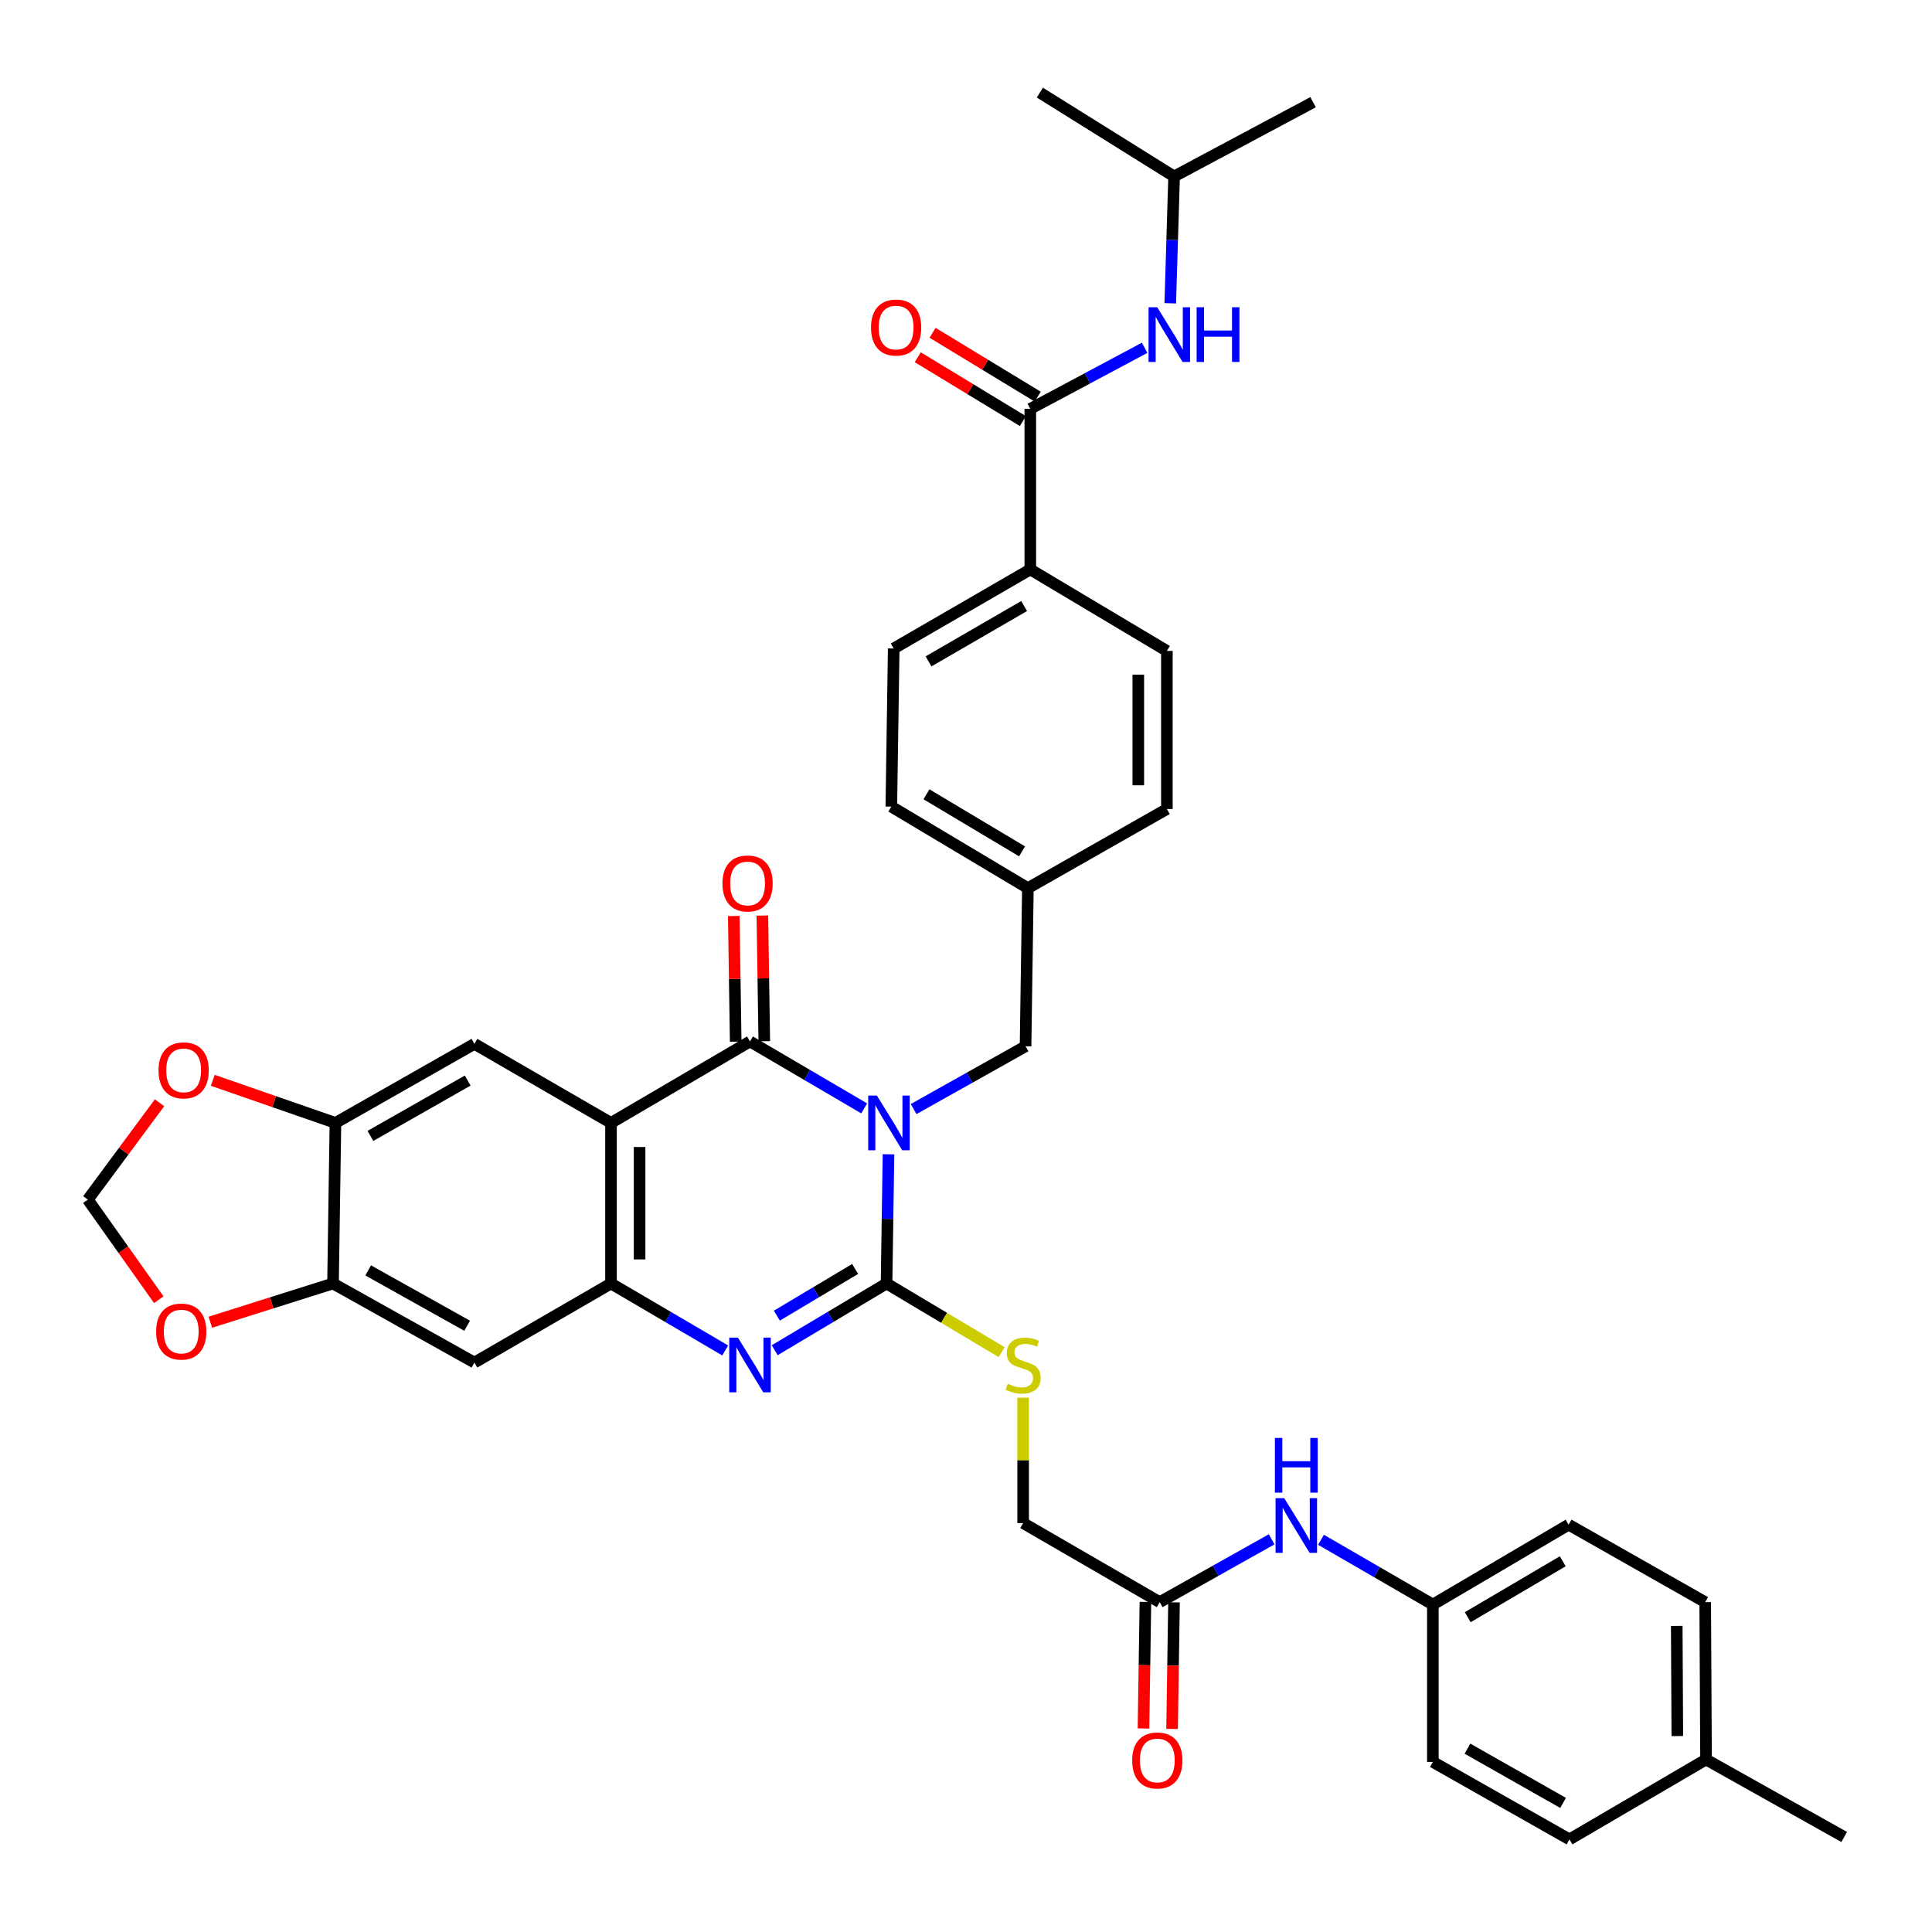 <?xml version='1.0' encoding='iso-8859-1'?>
<svg version='1.1' baseProfile='full'
              xmlns='http://www.w3.org/2000/svg'
                      xmlns:rdkit='http://www.rdkit.org/xml'
                      xmlns:xlink='http://www.w3.org/1999/xlink'
                  xml:space='preserve'
width='1000px' height='1000px' viewBox='0 0 1000 1000'>
<!-- END OF HEADER -->
<rect style='opacity:1.0;fill:#FFFFFF;stroke:none' width='1000' height='1000' x='0' y='0'> </rect>
<path class='bond-0' d='M 459.881,597.459 L 459.378,630.896' style='fill:none;fill-rule:evenodd;stroke:#0000FF;stroke-width:6px;stroke-linecap:butt;stroke-linejoin:miter;stroke-opacity:1' />
<path class='bond-0' d='M 459.378,630.896 L 458.876,664.333' style='fill:none;fill-rule:evenodd;stroke:#000000;stroke-width:6px;stroke-linecap:butt;stroke-linejoin:miter;stroke-opacity:1' />
<path class='bond-1' d='M 447.301,573.702 L 417.747,556.373' style='fill:none;fill-rule:evenodd;stroke:#0000FF;stroke-width:6px;stroke-linecap:butt;stroke-linejoin:miter;stroke-opacity:1' />
<path class='bond-1' d='M 417.747,556.373 L 388.193,539.045' style='fill:none;fill-rule:evenodd;stroke:#000000;stroke-width:6px;stroke-linecap:butt;stroke-linejoin:miter;stroke-opacity:1' />
<path class='bond-11' d='M 472.892,574.058 L 501.858,557.805' style='fill:none;fill-rule:evenodd;stroke:#0000FF;stroke-width:6px;stroke-linecap:butt;stroke-linejoin:miter;stroke-opacity:1' />
<path class='bond-11' d='M 501.858,557.805 L 530.825,541.552' style='fill:none;fill-rule:evenodd;stroke:#000000;stroke-width:6px;stroke-linecap:butt;stroke-linejoin:miter;stroke-opacity:1' />
<path class='bond-3' d='M 458.876,664.333 L 429.933,681.603' style='fill:none;fill-rule:evenodd;stroke:#000000;stroke-width:6px;stroke-linecap:butt;stroke-linejoin:miter;stroke-opacity:1' />
<path class='bond-3' d='M 429.933,681.603 L 400.99,698.873' style='fill:none;fill-rule:evenodd;stroke:#0000FF;stroke-width:6px;stroke-linecap:butt;stroke-linejoin:miter;stroke-opacity:1' />
<path class='bond-3' d='M 442.611,656.808 L 422.351,668.897' style='fill:none;fill-rule:evenodd;stroke:#000000;stroke-width:6px;stroke-linecap:butt;stroke-linejoin:miter;stroke-opacity:1' />
<path class='bond-3' d='M 422.351,668.897 L 402.092,680.986' style='fill:none;fill-rule:evenodd;stroke:#0000FF;stroke-width:6px;stroke-linecap:butt;stroke-linejoin:miter;stroke-opacity:1' />
<path class='bond-10' d='M 458.876,664.333 L 488.656,682.099' style='fill:none;fill-rule:evenodd;stroke:#000000;stroke-width:6px;stroke-linecap:butt;stroke-linejoin:miter;stroke-opacity:1' />
<path class='bond-10' d='M 488.656,682.099 L 518.437,699.865' style='fill:none;fill-rule:evenodd;stroke:#CCCC00;stroke-width:6px;stroke-linecap:butt;stroke-linejoin:miter;stroke-opacity:1' />
<path class='bond-2' d='M 388.193,539.045 L 316.252,581.221' style='fill:none;fill-rule:evenodd;stroke:#000000;stroke-width:6px;stroke-linecap:butt;stroke-linejoin:miter;stroke-opacity:1' />
<path class='bond-14' d='M 395.59,538.932 L 395.093,506.412' style='fill:none;fill-rule:evenodd;stroke:#000000;stroke-width:6px;stroke-linecap:butt;stroke-linejoin:miter;stroke-opacity:1' />
<path class='bond-14' d='M 395.093,506.412 L 394.597,473.892' style='fill:none;fill-rule:evenodd;stroke:#FF0000;stroke-width:6px;stroke-linecap:butt;stroke-linejoin:miter;stroke-opacity:1' />
<path class='bond-14' d='M 380.795,539.158 L 380.299,506.638' style='fill:none;fill-rule:evenodd;stroke:#000000;stroke-width:6px;stroke-linecap:butt;stroke-linejoin:miter;stroke-opacity:1' />
<path class='bond-14' d='M 380.299,506.638 L 379.803,474.118' style='fill:none;fill-rule:evenodd;stroke:#FF0000;stroke-width:6px;stroke-linecap:butt;stroke-linejoin:miter;stroke-opacity:1' />
<path class='bond-4' d='M 316.252,581.221 L 316.252,664.333' style='fill:none;fill-rule:evenodd;stroke:#000000;stroke-width:6px;stroke-linecap:butt;stroke-linejoin:miter;stroke-opacity:1' />
<path class='bond-4' d='M 331.048,593.688 L 331.048,651.866' style='fill:none;fill-rule:evenodd;stroke:#000000;stroke-width:6px;stroke-linecap:butt;stroke-linejoin:miter;stroke-opacity:1' />
<path class='bond-5' d='M 316.252,581.221 L 245.552,540.302' style='fill:none;fill-rule:evenodd;stroke:#000000;stroke-width:6px;stroke-linecap:butt;stroke-linejoin:miter;stroke-opacity:1' />
<path class='bond-38' d='M 375.368,698.99 L 345.81,681.662' style='fill:none;fill-rule:evenodd;stroke:#0000FF;stroke-width:6px;stroke-linecap:butt;stroke-linejoin:miter;stroke-opacity:1' />
<path class='bond-38' d='M 345.81,681.662 L 316.252,664.333' style='fill:none;fill-rule:evenodd;stroke:#000000;stroke-width:6px;stroke-linecap:butt;stroke-linejoin:miter;stroke-opacity:1' />
<path class='bond-7' d='M 316.252,664.333 L 245.552,705.26' style='fill:none;fill-rule:evenodd;stroke:#000000;stroke-width:6px;stroke-linecap:butt;stroke-linejoin:miter;stroke-opacity:1' />
<path class='bond-8' d='M 245.552,540.302 L 173.62,581.221' style='fill:none;fill-rule:evenodd;stroke:#000000;stroke-width:6px;stroke-linecap:butt;stroke-linejoin:miter;stroke-opacity:1' />
<path class='bond-8' d='M 242.078,559.301 L 191.725,587.944' style='fill:none;fill-rule:evenodd;stroke:#000000;stroke-width:6px;stroke-linecap:butt;stroke-linejoin:miter;stroke-opacity:1' />
<path class='bond-6' d='M 533.282,211.62 L 533.282,294.74' style='fill:none;fill-rule:evenodd;stroke:#000000;stroke-width:6px;stroke-linecap:butt;stroke-linejoin:miter;stroke-opacity:1' />
<path class='bond-12' d='M 533.282,211.62 L 562.867,195.819' style='fill:none;fill-rule:evenodd;stroke:#000000;stroke-width:6px;stroke-linecap:butt;stroke-linejoin:miter;stroke-opacity:1' />
<path class='bond-12' d='M 562.867,195.819 L 592.452,180.018' style='fill:none;fill-rule:evenodd;stroke:#0000FF;stroke-width:6px;stroke-linecap:butt;stroke-linejoin:miter;stroke-opacity:1' />
<path class='bond-20' d='M 537.121,205.296 L 509.912,188.779' style='fill:none;fill-rule:evenodd;stroke:#000000;stroke-width:6px;stroke-linecap:butt;stroke-linejoin:miter;stroke-opacity:1' />
<path class='bond-20' d='M 509.912,188.779 L 482.702,172.261' style='fill:none;fill-rule:evenodd;stroke:#FF0000;stroke-width:6px;stroke-linecap:butt;stroke-linejoin:miter;stroke-opacity:1' />
<path class='bond-20' d='M 529.444,217.944 L 502.234,201.427' style='fill:none;fill-rule:evenodd;stroke:#000000;stroke-width:6px;stroke-linecap:butt;stroke-linejoin:miter;stroke-opacity:1' />
<path class='bond-20' d='M 502.234,201.427 L 475.025,184.909' style='fill:none;fill-rule:evenodd;stroke:#FF0000;stroke-width:6px;stroke-linecap:butt;stroke-linejoin:miter;stroke-opacity:1' />
<path class='bond-40' d='M 245.552,705.26 L 172.37,664.333' style='fill:none;fill-rule:evenodd;stroke:#000000;stroke-width:6px;stroke-linecap:butt;stroke-linejoin:miter;stroke-opacity:1' />
<path class='bond-40' d='M 241.797,686.207 L 190.569,657.558' style='fill:none;fill-rule:evenodd;stroke:#000000;stroke-width:6px;stroke-linecap:butt;stroke-linejoin:miter;stroke-opacity:1' />
<path class='bond-9' d='M 173.62,581.221 L 172.37,664.333' style='fill:none;fill-rule:evenodd;stroke:#000000;stroke-width:6px;stroke-linecap:butt;stroke-linejoin:miter;stroke-opacity:1' />
<path class='bond-16' d='M 173.62,581.221 L 141.876,570.198' style='fill:none;fill-rule:evenodd;stroke:#000000;stroke-width:6px;stroke-linecap:butt;stroke-linejoin:miter;stroke-opacity:1' />
<path class='bond-16' d='M 141.876,570.198 L 110.133,559.175' style='fill:none;fill-rule:evenodd;stroke:#FF0000;stroke-width:6px;stroke-linecap:butt;stroke-linejoin:miter;stroke-opacity:1' />
<path class='bond-17' d='M 172.37,664.333 L 140.617,674.356' style='fill:none;fill-rule:evenodd;stroke:#000000;stroke-width:6px;stroke-linecap:butt;stroke-linejoin:miter;stroke-opacity:1' />
<path class='bond-17' d='M 140.617,674.356 L 108.864,684.379' style='fill:none;fill-rule:evenodd;stroke:#FF0000;stroke-width:6px;stroke-linecap:butt;stroke-linejoin:miter;stroke-opacity:1' />
<path class='bond-22' d='M 529.575,723.435 L 529.575,755.887' style='fill:none;fill-rule:evenodd;stroke:#CCCC00;stroke-width:6px;stroke-linecap:butt;stroke-linejoin:miter;stroke-opacity:1' />
<path class='bond-22' d='M 529.575,755.887 L 529.575,788.339' style='fill:none;fill-rule:evenodd;stroke:#000000;stroke-width:6px;stroke-linecap:butt;stroke-linejoin:miter;stroke-opacity:1' />
<path class='bond-26' d='M 530.825,541.552 L 532.033,459.698' style='fill:none;fill-rule:evenodd;stroke:#000000;stroke-width:6px;stroke-linecap:butt;stroke-linejoin:miter;stroke-opacity:1' />
<path class='bond-34' d='M 605.723,156.984 L 606.718,124.153' style='fill:none;fill-rule:evenodd;stroke:#0000FF;stroke-width:6px;stroke-linecap:butt;stroke-linejoin:miter;stroke-opacity:1' />
<path class='bond-34' d='M 606.718,124.153 L 607.714,91.322' style='fill:none;fill-rule:evenodd;stroke:#000000;stroke-width:6px;stroke-linecap:butt;stroke-linejoin:miter;stroke-opacity:1' />
<path class='bond-13' d='M 600.267,829.266 L 529.575,788.339' style='fill:none;fill-rule:evenodd;stroke:#000000;stroke-width:6px;stroke-linecap:butt;stroke-linejoin:miter;stroke-opacity:1' />
<path class='bond-18' d='M 600.267,829.266 L 629.233,813.009' style='fill:none;fill-rule:evenodd;stroke:#000000;stroke-width:6px;stroke-linecap:butt;stroke-linejoin:miter;stroke-opacity:1' />
<path class='bond-18' d='M 629.233,813.009 L 658.199,796.753' style='fill:none;fill-rule:evenodd;stroke:#0000FF;stroke-width:6px;stroke-linecap:butt;stroke-linejoin:miter;stroke-opacity:1' />
<path class='bond-21' d='M 592.87,829.153 L 592.37,861.904' style='fill:none;fill-rule:evenodd;stroke:#000000;stroke-width:6px;stroke-linecap:butt;stroke-linejoin:miter;stroke-opacity:1' />
<path class='bond-21' d='M 592.37,861.904 L 591.87,894.656' style='fill:none;fill-rule:evenodd;stroke:#FF0000;stroke-width:6px;stroke-linecap:butt;stroke-linejoin:miter;stroke-opacity:1' />
<path class='bond-21' d='M 607.664,829.378 L 607.164,862.13' style='fill:none;fill-rule:evenodd;stroke:#000000;stroke-width:6px;stroke-linecap:butt;stroke-linejoin:miter;stroke-opacity:1' />
<path class='bond-21' d='M 607.164,862.13 L 606.664,894.882' style='fill:none;fill-rule:evenodd;stroke:#FF0000;stroke-width:6px;stroke-linecap:butt;stroke-linejoin:miter;stroke-opacity:1' />
<path class='bond-15' d='M 533.282,294.74 L 462.583,335.667' style='fill:none;fill-rule:evenodd;stroke:#000000;stroke-width:6px;stroke-linecap:butt;stroke-linejoin:miter;stroke-opacity:1' />
<path class='bond-15' d='M 530.09,313.684 L 480.601,342.333' style='fill:none;fill-rule:evenodd;stroke:#000000;stroke-width:6px;stroke-linecap:butt;stroke-linejoin:miter;stroke-opacity:1' />
<path class='bond-39' d='M 533.282,294.74 L 603.982,336.917' style='fill:none;fill-rule:evenodd;stroke:#000000;stroke-width:6px;stroke-linecap:butt;stroke-linejoin:miter;stroke-opacity:1' />
<path class='bond-19' d='M 82.582,570.783 L 64.018,595.853' style='fill:none;fill-rule:evenodd;stroke:#FF0000;stroke-width:6px;stroke-linecap:butt;stroke-linejoin:miter;stroke-opacity:1' />
<path class='bond-19' d='M 64.018,595.853 L 45.455,620.923' style='fill:none;fill-rule:evenodd;stroke:#000000;stroke-width:6px;stroke-linecap:butt;stroke-linejoin:miter;stroke-opacity:1' />
<path class='bond-41' d='M 82.172,672.722 L 63.813,646.823' style='fill:none;fill-rule:evenodd;stroke:#FF0000;stroke-width:6px;stroke-linecap:butt;stroke-linejoin:miter;stroke-opacity:1' />
<path class='bond-41' d='M 63.813,646.823 L 45.455,620.923' style='fill:none;fill-rule:evenodd;stroke:#000000;stroke-width:6px;stroke-linecap:butt;stroke-linejoin:miter;stroke-opacity:1' />
<path class='bond-25' d='M 683.748,796.989 L 712.699,813.752' style='fill:none;fill-rule:evenodd;stroke:#0000FF;stroke-width:6px;stroke-linecap:butt;stroke-linejoin:miter;stroke-opacity:1' />
<path class='bond-25' d='M 712.699,813.752 L 741.649,830.515' style='fill:none;fill-rule:evenodd;stroke:#000000;stroke-width:6px;stroke-linecap:butt;stroke-linejoin:miter;stroke-opacity:1' />
<path class='bond-23' d='M 462.583,335.667 L 461.35,417.497' style='fill:none;fill-rule:evenodd;stroke:#000000;stroke-width:6px;stroke-linecap:butt;stroke-linejoin:miter;stroke-opacity:1' />
<path class='bond-24' d='M 603.982,336.917 L 603.982,418.746' style='fill:none;fill-rule:evenodd;stroke:#000000;stroke-width:6px;stroke-linecap:butt;stroke-linejoin:miter;stroke-opacity:1' />
<path class='bond-24' d='M 589.186,349.191 L 589.186,406.472' style='fill:none;fill-rule:evenodd;stroke:#000000;stroke-width:6px;stroke-linecap:butt;stroke-linejoin:miter;stroke-opacity:1' />
<path class='bond-30' d='M 741.649,830.515 L 741.649,911.966' style='fill:none;fill-rule:evenodd;stroke:#000000;stroke-width:6px;stroke-linecap:butt;stroke-linejoin:miter;stroke-opacity:1' />
<path class='bond-31' d='M 741.649,830.515 L 811.922,789.161' style='fill:none;fill-rule:evenodd;stroke:#000000;stroke-width:6px;stroke-linecap:butt;stroke-linejoin:miter;stroke-opacity:1' />
<path class='bond-31' d='M 759.694,837.063 L 808.885,808.115' style='fill:none;fill-rule:evenodd;stroke:#000000;stroke-width:6px;stroke-linecap:butt;stroke-linejoin:miter;stroke-opacity:1' />
<path class='bond-27' d='M 532.033,459.698 L 603.982,418.746' style='fill:none;fill-rule:evenodd;stroke:#000000;stroke-width:6px;stroke-linecap:butt;stroke-linejoin:miter;stroke-opacity:1' />
<path class='bond-28' d='M 532.033,459.698 L 461.35,417.497' style='fill:none;fill-rule:evenodd;stroke:#000000;stroke-width:6px;stroke-linecap:butt;stroke-linejoin:miter;stroke-opacity:1' />
<path class='bond-28' d='M 529.015,440.664 L 479.537,411.123' style='fill:none;fill-rule:evenodd;stroke:#000000;stroke-width:6px;stroke-linecap:butt;stroke-linejoin:miter;stroke-opacity:1' />
<path class='bond-29' d='M 883.04,910.717 L 882.613,829.266' style='fill:none;fill-rule:evenodd;stroke:#000000;stroke-width:6px;stroke-linecap:butt;stroke-linejoin:miter;stroke-opacity:1' />
<path class='bond-29' d='M 868.181,898.577 L 867.881,841.561' style='fill:none;fill-rule:evenodd;stroke:#000000;stroke-width:6px;stroke-linecap:butt;stroke-linejoin:miter;stroke-opacity:1' />
<path class='bond-35' d='M 883.04,910.717 L 954.545,950.814' style='fill:none;fill-rule:evenodd;stroke:#000000;stroke-width:6px;stroke-linecap:butt;stroke-linejoin:miter;stroke-opacity:1' />
<path class='bond-42' d='M 883.04,910.717 L 812.349,952.063' style='fill:none;fill-rule:evenodd;stroke:#000000;stroke-width:6px;stroke-linecap:butt;stroke-linejoin:miter;stroke-opacity:1' />
<path class='bond-32' d='M 741.649,911.966 L 812.349,952.063' style='fill:none;fill-rule:evenodd;stroke:#000000;stroke-width:6px;stroke-linecap:butt;stroke-linejoin:miter;stroke-opacity:1' />
<path class='bond-32' d='M 759.554,905.111 L 809.043,933.178' style='fill:none;fill-rule:evenodd;stroke:#000000;stroke-width:6px;stroke-linecap:butt;stroke-linejoin:miter;stroke-opacity:1' />
<path class='bond-33' d='M 811.922,789.161 L 882.613,829.266' style='fill:none;fill-rule:evenodd;stroke:#000000;stroke-width:6px;stroke-linecap:butt;stroke-linejoin:miter;stroke-opacity:1' />
<path class='bond-36' d='M 607.714,91.322 L 538.223,47.937' style='fill:none;fill-rule:evenodd;stroke:#000000;stroke-width:6px;stroke-linecap:butt;stroke-linejoin:miter;stroke-opacity:1' />
<path class='bond-37' d='M 607.714,91.322 L 679.646,52.894' style='fill:none;fill-rule:evenodd;stroke:#000000;stroke-width:6px;stroke-linecap:butt;stroke-linejoin:miter;stroke-opacity:1' />
<path  class='atom-0' d='M 453.865 567.061
L 463.145 582.061
Q 464.065 583.541, 465.545 586.221
Q 467.025 588.901, 467.105 589.061
L 467.105 567.061
L 470.865 567.061
L 470.865 595.381
L 466.985 595.381
L 457.025 578.981
Q 455.865 577.061, 454.625 574.861
Q 453.425 572.661, 453.065 571.981
L 453.065 595.381
L 449.385 595.381
L 449.385 567.061
L 453.865 567.061
' fill='#0000FF'/>
<path  class='atom-4' d='M 381.933 692.349
L 391.213 707.349
Q 392.133 708.829, 393.613 711.509
Q 395.093 714.189, 395.173 714.349
L 395.173 692.349
L 398.933 692.349
L 398.933 720.669
L 395.053 720.669
L 385.093 704.269
Q 383.933 702.349, 382.693 700.149
Q 381.493 697.949, 381.133 697.269
L 381.133 720.669
L 377.453 720.669
L 377.453 692.349
L 381.933 692.349
' fill='#0000FF'/>
<path  class='atom-11' d='M 521.575 716.229
Q 521.895 716.349, 523.215 716.909
Q 524.535 717.469, 525.975 717.829
Q 527.455 718.149, 528.895 718.149
Q 531.575 718.149, 533.135 716.869
Q 534.695 715.549, 534.695 713.269
Q 534.695 711.709, 533.895 710.749
Q 533.135 709.789, 531.935 709.269
Q 530.735 708.749, 528.735 708.149
Q 526.215 707.389, 524.695 706.669
Q 523.215 705.949, 522.135 704.429
Q 521.095 702.909, 521.095 700.349
Q 521.095 696.789, 523.495 694.589
Q 525.935 692.389, 530.735 692.389
Q 534.015 692.389, 537.735 693.949
L 536.815 697.029
Q 533.415 695.629, 530.855 695.629
Q 528.095 695.629, 526.575 696.789
Q 525.055 697.909, 525.095 699.869
Q 525.095 701.389, 525.855 702.309
Q 526.655 703.229, 527.775 703.749
Q 528.935 704.269, 530.855 704.869
Q 533.415 705.669, 534.935 706.469
Q 536.455 707.269, 537.535 708.909
Q 538.655 710.509, 538.655 713.269
Q 538.655 717.189, 536.015 719.309
Q 533.415 721.389, 529.055 721.389
Q 526.535 721.389, 524.615 720.829
Q 522.735 720.309, 520.495 719.389
L 521.575 716.229
' fill='#CCCC00'/>
<path  class='atom-13' d='M 598.971 159.032
L 608.251 174.032
Q 609.171 175.512, 610.651 178.192
Q 612.131 180.872, 612.211 181.032
L 612.211 159.032
L 615.971 159.032
L 615.971 187.352
L 612.091 187.352
L 602.131 170.952
Q 600.971 169.032, 599.731 166.832
Q 598.531 164.632, 598.171 163.952
L 598.171 187.352
L 594.491 187.352
L 594.491 159.032
L 598.971 159.032
' fill='#0000FF'/>
<path  class='atom-13' d='M 619.371 159.032
L 623.211 159.032
L 623.211 171.072
L 637.691 171.072
L 637.691 159.032
L 641.531 159.032
L 641.531 187.352
L 637.691 187.352
L 637.691 174.272
L 623.211 174.272
L 623.211 187.352
L 619.371 187.352
L 619.371 159.032
' fill='#0000FF'/>
<path  class='atom-15' d='M 373.943 457.279
Q 373.943 450.479, 377.303 446.679
Q 380.663 442.879, 386.943 442.879
Q 393.223 442.879, 396.583 446.679
Q 399.943 450.479, 399.943 457.279
Q 399.943 464.159, 396.543 468.079
Q 393.143 471.959, 386.943 471.959
Q 380.703 471.959, 377.303 468.079
Q 373.943 464.199, 373.943 457.279
M 386.943 468.759
Q 391.263 468.759, 393.583 465.879
Q 395.943 462.959, 395.943 457.279
Q 395.943 451.719, 393.583 448.919
Q 391.263 446.079, 386.943 446.079
Q 382.623 446.079, 380.263 448.879
Q 377.943 451.679, 377.943 457.279
Q 377.943 462.999, 380.263 465.879
Q 382.623 468.759, 386.943 468.759
' fill='#FF0000'/>
<path  class='atom-17' d='M 82.054 554.019
Q 82.054 547.219, 85.414 543.419
Q 88.774 539.619, 95.054 539.619
Q 101.334 539.619, 104.694 543.419
Q 108.054 547.219, 108.054 554.019
Q 108.054 560.899, 104.654 564.819
Q 101.254 568.699, 95.054 568.699
Q 88.814 568.699, 85.414 564.819
Q 82.054 560.939, 82.054 554.019
M 95.054 565.499
Q 99.374 565.499, 101.694 562.619
Q 104.054 559.699, 104.054 554.019
Q 104.054 548.459, 101.694 545.659
Q 99.374 542.819, 95.054 542.819
Q 90.734 542.819, 88.374 545.619
Q 86.054 548.419, 86.054 554.019
Q 86.054 559.739, 88.374 562.619
Q 90.734 565.499, 95.054 565.499
' fill='#FF0000'/>
<path  class='atom-18' d='M 80.804 689.212
Q 80.804 682.412, 84.164 678.612
Q 87.524 674.812, 93.804 674.812
Q 100.084 674.812, 103.444 678.612
Q 106.804 682.412, 106.804 689.212
Q 106.804 696.092, 103.404 700.012
Q 100.004 703.892, 93.804 703.892
Q 87.564 703.892, 84.164 700.012
Q 80.804 696.132, 80.804 689.212
M 93.804 700.692
Q 98.124 700.692, 100.444 697.812
Q 102.804 694.892, 102.804 689.212
Q 102.804 683.652, 100.444 680.852
Q 98.124 678.012, 93.804 678.012
Q 89.484 678.012, 87.124 680.812
Q 84.804 683.612, 84.804 689.212
Q 84.804 694.932, 87.124 697.812
Q 89.484 700.692, 93.804 700.692
' fill='#FF0000'/>
<path  class='atom-19' d='M 664.706 775.428
L 673.986 790.428
Q 674.906 791.908, 676.386 794.588
Q 677.866 797.268, 677.946 797.428
L 677.946 775.428
L 681.706 775.428
L 681.706 803.748
L 677.826 803.748
L 667.866 787.348
Q 666.706 785.428, 665.466 783.228
Q 664.266 781.028, 663.906 780.348
L 663.906 803.748
L 660.226 803.748
L 660.226 775.428
L 664.706 775.428
' fill='#0000FF'/>
<path  class='atom-19' d='M 659.886 744.276
L 663.726 744.276
L 663.726 756.316
L 678.206 756.316
L 678.206 744.276
L 682.046 744.276
L 682.046 772.596
L 678.206 772.596
L 678.206 759.516
L 663.726 759.516
L 663.726 772.596
L 659.886 772.596
L 659.886 744.276
' fill='#0000FF'/>
<path  class='atom-21' d='M 450.832 169.54
Q 450.832 162.74, 454.192 158.94
Q 457.552 155.14, 463.832 155.14
Q 470.112 155.14, 473.472 158.94
Q 476.832 162.74, 476.832 169.54
Q 476.832 176.42, 473.432 180.34
Q 470.032 184.22, 463.832 184.22
Q 457.592 184.22, 454.192 180.34
Q 450.832 176.46, 450.832 169.54
M 463.832 181.02
Q 468.152 181.02, 470.472 178.14
Q 472.832 175.22, 472.832 169.54
Q 472.832 163.98, 470.472 161.18
Q 468.152 158.34, 463.832 158.34
Q 459.512 158.34, 457.152 161.14
Q 454.832 163.94, 454.832 169.54
Q 454.832 175.26, 457.152 178.14
Q 459.512 181.02, 463.832 181.02
' fill='#FF0000'/>
<path  class='atom-22' d='M 586.017 911.216
Q 586.017 904.416, 589.377 900.616
Q 592.737 896.816, 599.017 896.816
Q 605.297 896.816, 608.657 900.616
Q 612.017 904.416, 612.017 911.216
Q 612.017 918.096, 608.617 922.016
Q 605.217 925.896, 599.017 925.896
Q 592.777 925.896, 589.377 922.016
Q 586.017 918.136, 586.017 911.216
M 599.017 922.696
Q 603.337 922.696, 605.657 919.816
Q 608.017 916.896, 608.017 911.216
Q 608.017 905.656, 605.657 902.856
Q 603.337 900.016, 599.017 900.016
Q 594.697 900.016, 592.337 902.816
Q 590.017 905.616, 590.017 911.216
Q 590.017 916.936, 592.337 919.816
Q 594.697 922.696, 599.017 922.696
' fill='#FF0000'/>
</svg>
